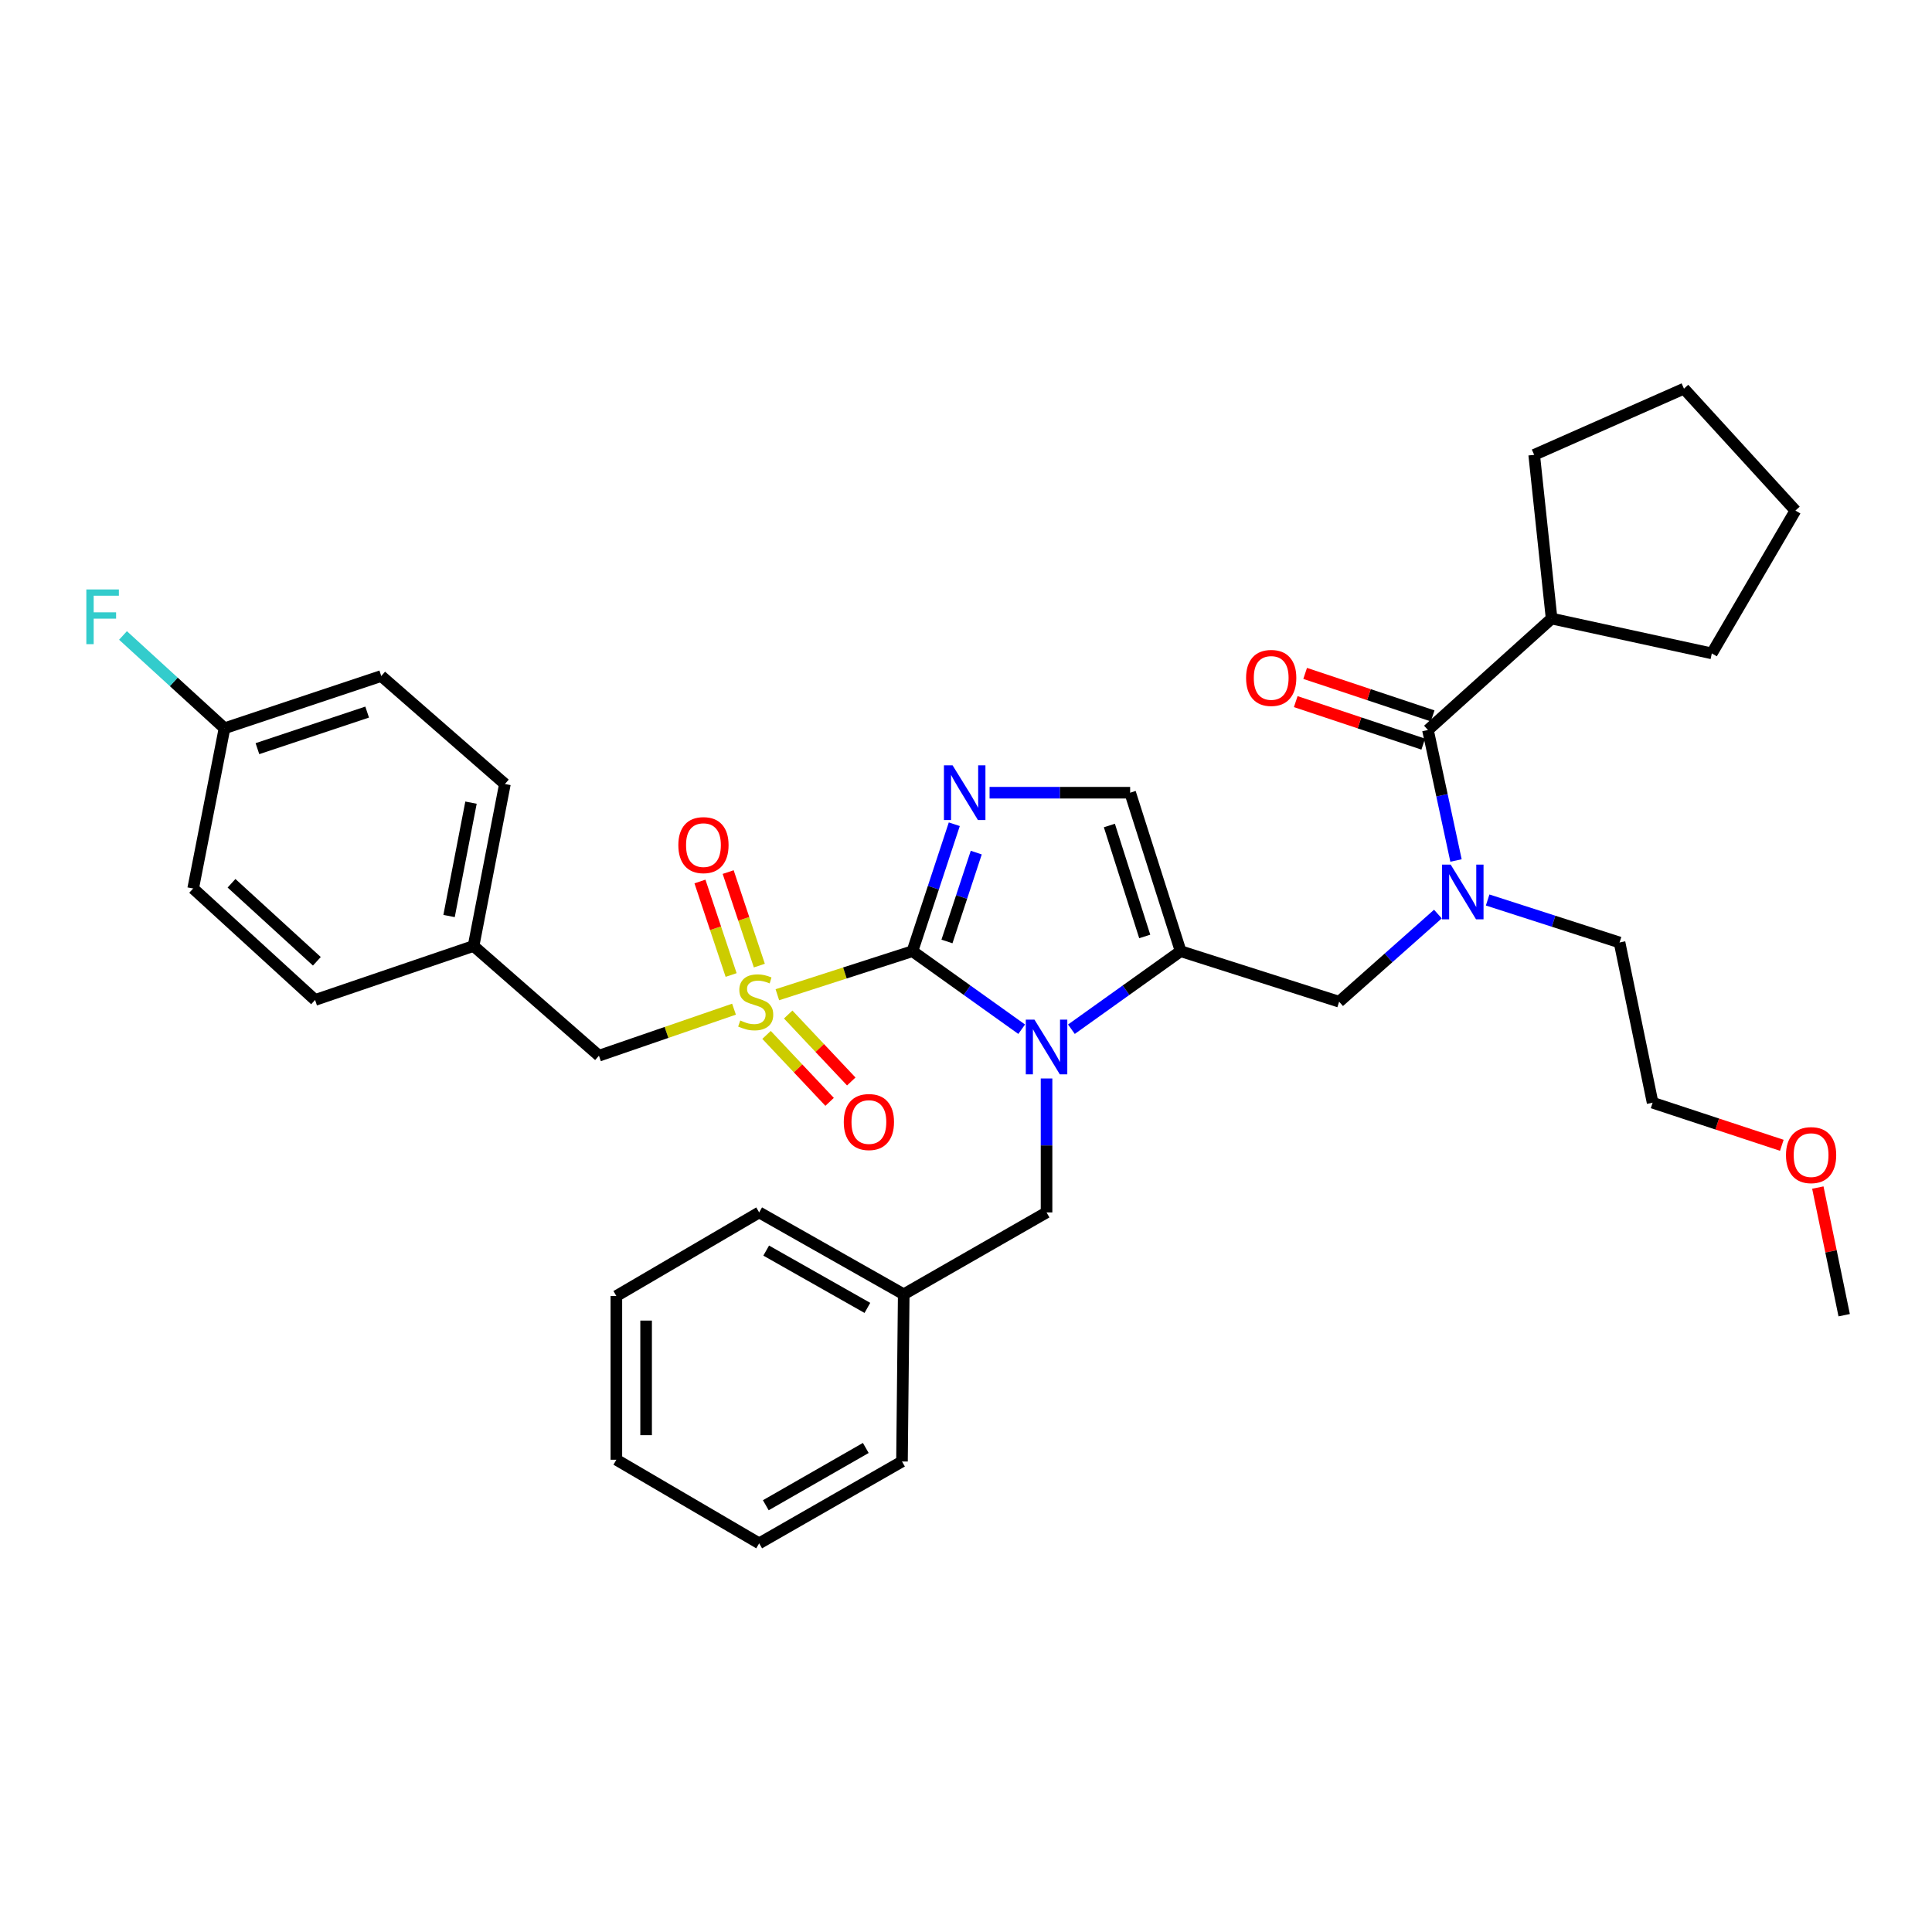 <?xml version='1.0' encoding='iso-8859-1'?>
<svg version='1.1' baseProfile='full'
              xmlns='http://www.w3.org/2000/svg'
                      xmlns:rdkit='http://www.rdkit.org/xml'
                      xmlns:xlink='http://www.w3.org/1999/xlink'
                  xml:space='preserve'
width='1000px' height='1000px' viewBox='0 0 1000 1000'>
<!-- END OF HEADER -->
<rect style='opacity:1.0;fill:#FFFFFF;stroke:none' width='1000' height='1000' x='0' y='0'> </rect>
<path class='bond-0' d='M 744.254,473.119 L 718.693,495.801' style='fill:none;fill-rule:evenodd;stroke:#0000FF;stroke-width:6px;stroke-linecap:butt;stroke-linejoin:miter;stroke-opacity:1' />
<path class='bond-0' d='M 718.693,495.801 L 693.131,518.483' style='fill:none;fill-rule:evenodd;stroke:#000000;stroke-width:6px;stroke-linecap:butt;stroke-linejoin:miter;stroke-opacity:1' />
<path class='bond-1' d='M 753.627,445.387 L 746.365,411.621' style='fill:none;fill-rule:evenodd;stroke:#0000FF;stroke-width:6px;stroke-linecap:butt;stroke-linejoin:miter;stroke-opacity:1' />
<path class='bond-1' d='M 746.365,411.621 L 739.103,377.854' style='fill:none;fill-rule:evenodd;stroke:#000000;stroke-width:6px;stroke-linecap:butt;stroke-linejoin:miter;stroke-opacity:1' />
<path class='bond-2' d='M 770.004,465.837 L 804.14,476.833' style='fill:none;fill-rule:evenodd;stroke:#0000FF;stroke-width:6px;stroke-linecap:butt;stroke-linejoin:miter;stroke-opacity:1' />
<path class='bond-2' d='M 804.14,476.833 L 838.276,487.829' style='fill:none;fill-rule:evenodd;stroke:#000000;stroke-width:6px;stroke-linecap:butt;stroke-linejoin:miter;stroke-opacity:1' />
<path class='bond-3' d='M 803.106,320.164 L 886.036,338.194' style='fill:none;fill-rule:evenodd;stroke:#000000;stroke-width:6px;stroke-linecap:butt;stroke-linejoin:miter;stroke-opacity:1' />
<path class='bond-4' d='M 803.106,320.164 L 794.091,235.429' style='fill:none;fill-rule:evenodd;stroke:#000000;stroke-width:6px;stroke-linecap:butt;stroke-linejoin:miter;stroke-opacity:1' />
<path class='bond-5' d='M 803.106,320.164 L 739.103,377.854' style='fill:none;fill-rule:evenodd;stroke:#000000;stroke-width:6px;stroke-linecap:butt;stroke-linejoin:miter;stroke-opacity:1' />
<path class='bond-6' d='M 741.538,370.552 L 708.54,359.552' style='fill:none;fill-rule:evenodd;stroke:#000000;stroke-width:6px;stroke-linecap:butt;stroke-linejoin:miter;stroke-opacity:1' />
<path class='bond-6' d='M 708.54,359.552 L 675.542,348.553' style='fill:none;fill-rule:evenodd;stroke:#FF0000;stroke-width:6px;stroke-linecap:butt;stroke-linejoin:miter;stroke-opacity:1' />
<path class='bond-6' d='M 736.669,385.157 L 703.671,374.158' style='fill:none;fill-rule:evenodd;stroke:#000000;stroke-width:6px;stroke-linecap:butt;stroke-linejoin:miter;stroke-opacity:1' />
<path class='bond-6' d='M 703.671,374.158 L 670.673,363.158' style='fill:none;fill-rule:evenodd;stroke:#FF0000;stroke-width:6px;stroke-linecap:butt;stroke-linejoin:miter;stroke-opacity:1' />
<path class='bond-7' d='M 886.036,338.194 L 929.305,264.27' style='fill:none;fill-rule:evenodd;stroke:#000000;stroke-width:6px;stroke-linecap:butt;stroke-linejoin:miter;stroke-opacity:1' />
<path class='bond-8' d='M 794.091,235.429 L 871.615,201.175' style='fill:none;fill-rule:evenodd;stroke:#000000;stroke-width:6px;stroke-linecap:butt;stroke-linejoin:miter;stroke-opacity:1' />
<path class='bond-9' d='M 922.263,592.806 L 888.827,581.783' style='fill:none;fill-rule:evenodd;stroke:#FF0000;stroke-width:6px;stroke-linecap:butt;stroke-linejoin:miter;stroke-opacity:1' />
<path class='bond-9' d='M 888.827,581.783 L 855.39,570.759' style='fill:none;fill-rule:evenodd;stroke:#000000;stroke-width:6px;stroke-linecap:butt;stroke-linejoin:miter;stroke-opacity:1' />
<path class='bond-10' d='M 940.907,614.681 L 947.726,647.712' style='fill:none;fill-rule:evenodd;stroke:#FF0000;stroke-width:6px;stroke-linecap:butt;stroke-linejoin:miter;stroke-opacity:1' />
<path class='bond-10' d='M 947.726,647.712 L 954.545,680.742' style='fill:none;fill-rule:evenodd;stroke:#000000;stroke-width:6px;stroke-linecap:butt;stroke-linejoin:miter;stroke-opacity:1' />
<path class='bond-11' d='M 838.276,487.829 L 855.39,570.759' style='fill:none;fill-rule:evenodd;stroke:#000000;stroke-width:6px;stroke-linecap:butt;stroke-linejoin:miter;stroke-opacity:1' />
<path class='bond-12' d='M 402.36,514.87 L 437.318,503.603' style='fill:none;fill-rule:evenodd;stroke:#CCCC00;stroke-width:6px;stroke-linecap:butt;stroke-linejoin:miter;stroke-opacity:1' />
<path class='bond-12' d='M 437.318,503.603 L 472.275,492.336' style='fill:none;fill-rule:evenodd;stroke:#000000;stroke-width:6px;stroke-linecap:butt;stroke-linejoin:miter;stroke-opacity:1' />
<path class='bond-13' d='M 379.924,522.349 L 344.97,534.387' style='fill:none;fill-rule:evenodd;stroke:#CCCC00;stroke-width:6px;stroke-linecap:butt;stroke-linejoin:miter;stroke-opacity:1' />
<path class='bond-13' d='M 344.97,534.387 L 310.016,546.426' style='fill:none;fill-rule:evenodd;stroke:#000000;stroke-width:6px;stroke-linecap:butt;stroke-linejoin:miter;stroke-opacity:1' />
<path class='bond-14' d='M 393.033,499.791 L 384.965,475.588' style='fill:none;fill-rule:evenodd;stroke:#CCCC00;stroke-width:6px;stroke-linecap:butt;stroke-linejoin:miter;stroke-opacity:1' />
<path class='bond-14' d='M 384.965,475.588 L 376.897,451.385' style='fill:none;fill-rule:evenodd;stroke:#FF0000;stroke-width:6px;stroke-linecap:butt;stroke-linejoin:miter;stroke-opacity:1' />
<path class='bond-14' d='M 378.427,504.659 L 370.36,480.456' style='fill:none;fill-rule:evenodd;stroke:#CCCC00;stroke-width:6px;stroke-linecap:butt;stroke-linejoin:miter;stroke-opacity:1' />
<path class='bond-14' d='M 370.36,480.456 L 362.292,456.253' style='fill:none;fill-rule:evenodd;stroke:#FF0000;stroke-width:6px;stroke-linecap:butt;stroke-linejoin:miter;stroke-opacity:1' />
<path class='bond-15' d='M 396.762,535.668 L 413.085,552.996' style='fill:none;fill-rule:evenodd;stroke:#CCCC00;stroke-width:6px;stroke-linecap:butt;stroke-linejoin:miter;stroke-opacity:1' />
<path class='bond-15' d='M 413.085,552.996 L 429.407,570.324' style='fill:none;fill-rule:evenodd;stroke:#FF0000;stroke-width:6px;stroke-linecap:butt;stroke-linejoin:miter;stroke-opacity:1' />
<path class='bond-15' d='M 407.969,525.112 L 424.291,542.44' style='fill:none;fill-rule:evenodd;stroke:#CCCC00;stroke-width:6px;stroke-linecap:butt;stroke-linejoin:miter;stroke-opacity:1' />
<path class='bond-15' d='M 424.291,542.44 L 440.614,559.768' style='fill:none;fill-rule:evenodd;stroke:#FF0000;stroke-width:6px;stroke-linecap:butt;stroke-linejoin:miter;stroke-opacity:1' />
<path class='bond-16' d='M 310.016,546.426 L 245.115,489.634' style='fill:none;fill-rule:evenodd;stroke:#000000;stroke-width:6px;stroke-linecap:butt;stroke-linejoin:miter;stroke-opacity:1' />
<path class='bond-17' d='M 116.204,376.956 L 89.935,352.934' style='fill:none;fill-rule:evenodd;stroke:#000000;stroke-width:6px;stroke-linecap:butt;stroke-linejoin:miter;stroke-opacity:1' />
<path class='bond-17' d='M 89.935,352.934 L 63.666,328.912' style='fill:none;fill-rule:evenodd;stroke:#33CCCC;stroke-width:6px;stroke-linecap:butt;stroke-linejoin:miter;stroke-opacity:1' />
<path class='bond-18' d='M 116.204,376.956 L 197.338,349.912' style='fill:none;fill-rule:evenodd;stroke:#000000;stroke-width:6px;stroke-linecap:butt;stroke-linejoin:miter;stroke-opacity:1' />
<path class='bond-18' d='M 133.243,387.505 L 190.036,368.574' style='fill:none;fill-rule:evenodd;stroke:#000000;stroke-width:6px;stroke-linecap:butt;stroke-linejoin:miter;stroke-opacity:1' />
<path class='bond-19' d='M 116.204,376.956 L 99.979,459.886' style='fill:none;fill-rule:evenodd;stroke:#000000;stroke-width:6px;stroke-linecap:butt;stroke-linejoin:miter;stroke-opacity:1' />
<path class='bond-20' d='M 245.115,489.634 L 163.083,517.576' style='fill:none;fill-rule:evenodd;stroke:#000000;stroke-width:6px;stroke-linecap:butt;stroke-linejoin:miter;stroke-opacity:1' />
<path class='bond-21' d='M 245.115,489.634 L 261.34,405.797' style='fill:none;fill-rule:evenodd;stroke:#000000;stroke-width:6px;stroke-linecap:butt;stroke-linejoin:miter;stroke-opacity:1' />
<path class='bond-21' d='M 232.434,474.133 L 243.792,415.447' style='fill:none;fill-rule:evenodd;stroke:#000000;stroke-width:6px;stroke-linecap:butt;stroke-linejoin:miter;stroke-opacity:1' />
<path class='bond-22' d='M 554.564,532.723 L 582.831,512.53' style='fill:none;fill-rule:evenodd;stroke:#0000FF;stroke-width:6px;stroke-linecap:butt;stroke-linejoin:miter;stroke-opacity:1' />
<path class='bond-22' d='M 582.831,512.53 L 611.099,492.336' style='fill:none;fill-rule:evenodd;stroke:#000000;stroke-width:6px;stroke-linecap:butt;stroke-linejoin:miter;stroke-opacity:1' />
<path class='bond-23' d='M 528.819,532.724 L 500.547,512.53' style='fill:none;fill-rule:evenodd;stroke:#0000FF;stroke-width:6px;stroke-linecap:butt;stroke-linejoin:miter;stroke-opacity:1' />
<path class='bond-23' d='M 500.547,512.53 L 472.275,492.336' style='fill:none;fill-rule:evenodd;stroke:#000000;stroke-width:6px;stroke-linecap:butt;stroke-linejoin:miter;stroke-opacity:1' />
<path class='bond-24' d='M 541.691,558.219 L 541.691,592.885' style='fill:none;fill-rule:evenodd;stroke:#0000FF;stroke-width:6px;stroke-linecap:butt;stroke-linejoin:miter;stroke-opacity:1' />
<path class='bond-24' d='M 541.691,592.885 L 541.691,627.551' style='fill:none;fill-rule:evenodd;stroke:#000000;stroke-width:6px;stroke-linecap:butt;stroke-linejoin:miter;stroke-opacity:1' />
<path class='bond-25' d='M 611.099,492.336 L 584.961,410.304' style='fill:none;fill-rule:evenodd;stroke:#000000;stroke-width:6px;stroke-linecap:butt;stroke-linejoin:miter;stroke-opacity:1' />
<path class='bond-25' d='M 592.509,484.706 L 574.213,427.283' style='fill:none;fill-rule:evenodd;stroke:#000000;stroke-width:6px;stroke-linecap:butt;stroke-linejoin:miter;stroke-opacity:1' />
<path class='bond-26' d='M 611.099,492.336 L 693.131,518.483' style='fill:none;fill-rule:evenodd;stroke:#000000;stroke-width:6px;stroke-linecap:butt;stroke-linejoin:miter;stroke-opacity:1' />
<path class='bond-27' d='M 584.961,410.304 L 548.581,410.304' style='fill:none;fill-rule:evenodd;stroke:#000000;stroke-width:6px;stroke-linecap:butt;stroke-linejoin:miter;stroke-opacity:1' />
<path class='bond-27' d='M 548.581,410.304 L 512.201,410.304' style='fill:none;fill-rule:evenodd;stroke:#0000FF;stroke-width:6px;stroke-linecap:butt;stroke-linejoin:miter;stroke-opacity:1' />
<path class='bond-28' d='M 493.939,426.624 L 483.107,459.48' style='fill:none;fill-rule:evenodd;stroke:#0000FF;stroke-width:6px;stroke-linecap:butt;stroke-linejoin:miter;stroke-opacity:1' />
<path class='bond-28' d='M 483.107,459.48 L 472.275,492.336' style='fill:none;fill-rule:evenodd;stroke:#000000;stroke-width:6px;stroke-linecap:butt;stroke-linejoin:miter;stroke-opacity:1' />
<path class='bond-28' d='M 505.311,441.301 L 497.728,464.301' style='fill:none;fill-rule:evenodd;stroke:#0000FF;stroke-width:6px;stroke-linecap:butt;stroke-linejoin:miter;stroke-opacity:1' />
<path class='bond-28' d='M 497.728,464.301 L 490.146,487.3' style='fill:none;fill-rule:evenodd;stroke:#000000;stroke-width:6px;stroke-linecap:butt;stroke-linejoin:miter;stroke-opacity:1' />
<path class='bond-29' d='M 467.767,669.923 L 541.691,627.551' style='fill:none;fill-rule:evenodd;stroke:#000000;stroke-width:6px;stroke-linecap:butt;stroke-linejoin:miter;stroke-opacity:1' />
<path class='bond-30' d='M 467.767,669.923 L 392.946,627.551' style='fill:none;fill-rule:evenodd;stroke:#000000;stroke-width:6px;stroke-linecap:butt;stroke-linejoin:miter;stroke-opacity:1' />
<path class='bond-30' d='M 448.958,676.964 L 396.583,647.303' style='fill:none;fill-rule:evenodd;stroke:#000000;stroke-width:6px;stroke-linecap:butt;stroke-linejoin:miter;stroke-opacity:1' />
<path class='bond-31' d='M 467.767,669.923 L 466.869,756.462' style='fill:none;fill-rule:evenodd;stroke:#000000;stroke-width:6px;stroke-linecap:butt;stroke-linejoin:miter;stroke-opacity:1' />
<path class='bond-32' d='M 392.946,627.551 L 319.03,670.821' style='fill:none;fill-rule:evenodd;stroke:#000000;stroke-width:6px;stroke-linecap:butt;stroke-linejoin:miter;stroke-opacity:1' />
<path class='bond-33' d='M 466.869,756.462 L 392.946,798.825' style='fill:none;fill-rule:evenodd;stroke:#000000;stroke-width:6px;stroke-linecap:butt;stroke-linejoin:miter;stroke-opacity:1' />
<path class='bond-33' d='M 448.126,749.459 L 396.379,779.113' style='fill:none;fill-rule:evenodd;stroke:#000000;stroke-width:6px;stroke-linecap:butt;stroke-linejoin:miter;stroke-opacity:1' />
<path class='bond-34' d='M 319.03,670.821 L 319.03,755.556' style='fill:none;fill-rule:evenodd;stroke:#000000;stroke-width:6px;stroke-linecap:butt;stroke-linejoin:miter;stroke-opacity:1' />
<path class='bond-34' d='M 334.426,683.531 L 334.426,742.845' style='fill:none;fill-rule:evenodd;stroke:#000000;stroke-width:6px;stroke-linecap:butt;stroke-linejoin:miter;stroke-opacity:1' />
<path class='bond-35' d='M 392.946,798.825 L 319.03,755.556' style='fill:none;fill-rule:evenodd;stroke:#000000;stroke-width:6px;stroke-linecap:butt;stroke-linejoin:miter;stroke-opacity:1' />
<path class='bond-36' d='M 197.338,349.912 L 261.34,405.797' style='fill:none;fill-rule:evenodd;stroke:#000000;stroke-width:6px;stroke-linecap:butt;stroke-linejoin:miter;stroke-opacity:1' />
<path class='bond-37' d='M 99.979,459.886 L 163.083,517.576' style='fill:none;fill-rule:evenodd;stroke:#000000;stroke-width:6px;stroke-linecap:butt;stroke-linejoin:miter;stroke-opacity:1' />
<path class='bond-37' d='M 119.833,457.177 L 164.006,497.56' style='fill:none;fill-rule:evenodd;stroke:#000000;stroke-width:6px;stroke-linecap:butt;stroke-linejoin:miter;stroke-opacity:1' />
<path class='bond-38' d='M 871.615,201.175 L 929.305,264.27' style='fill:none;fill-rule:evenodd;stroke:#000000;stroke-width:6px;stroke-linecap:butt;stroke-linejoin:miter;stroke-opacity:1' />
<path  class='atom-0' d='M 750.873 447.531
L 760.153 462.531
Q 761.073 464.011, 762.553 466.691
Q 764.033 469.371, 764.113 469.531
L 764.113 447.531
L 767.873 447.531
L 767.873 475.851
L 763.993 475.851
L 754.033 459.451
Q 752.873 457.531, 751.633 455.331
Q 750.433 453.131, 750.073 452.451
L 750.073 475.851
L 746.393 475.851
L 746.393 447.531
L 750.873 447.531
' fill='#0000FF'/>
<path  class='atom-3' d='M 644.97 350.89
Q 644.97 344.09, 648.33 340.29
Q 651.69 336.49, 657.97 336.49
Q 664.25 336.49, 667.61 340.29
Q 670.97 344.09, 670.97 350.89
Q 670.97 357.77, 667.57 361.69
Q 664.17 365.57, 657.97 365.57
Q 651.73 365.57, 648.33 361.69
Q 644.97 357.81, 644.97 350.89
M 657.97 362.37
Q 662.29 362.37, 664.61 359.49
Q 666.97 356.57, 666.97 350.89
Q 666.97 345.33, 664.61 342.53
Q 662.29 339.69, 657.97 339.69
Q 653.65 339.69, 651.29 342.49
Q 648.97 345.29, 648.97 350.89
Q 648.97 356.61, 651.29 359.49
Q 653.65 362.37, 657.97 362.37
' fill='#FF0000'/>
<path  class='atom-6' d='M 924.422 597.884
Q 924.422 591.084, 927.782 587.284
Q 931.142 583.484, 937.422 583.484
Q 943.702 583.484, 947.062 587.284
Q 950.422 591.084, 950.422 597.884
Q 950.422 604.764, 947.022 608.684
Q 943.622 612.564, 937.422 612.564
Q 931.182 612.564, 927.782 608.684
Q 924.422 604.804, 924.422 597.884
M 937.422 609.364
Q 941.742 609.364, 944.062 606.484
Q 946.422 603.564, 946.422 597.884
Q 946.422 592.324, 944.062 589.524
Q 941.742 586.684, 937.422 586.684
Q 933.102 586.684, 930.742 589.484
Q 928.422 592.284, 928.422 597.884
Q 928.422 603.604, 930.742 606.484
Q 933.102 609.364, 937.422 609.364
' fill='#FF0000'/>
<path  class='atom-8' d='M 383.15 528.203
Q 383.47 528.323, 384.79 528.883
Q 386.11 529.443, 387.55 529.803
Q 389.03 530.123, 390.47 530.123
Q 393.15 530.123, 394.71 528.843
Q 396.27 527.523, 396.27 525.243
Q 396.27 523.683, 395.47 522.723
Q 394.71 521.763, 393.51 521.243
Q 392.31 520.723, 390.31 520.123
Q 387.79 519.363, 386.27 518.643
Q 384.79 517.923, 383.71 516.403
Q 382.67 514.883, 382.67 512.323
Q 382.67 508.763, 385.07 506.563
Q 387.51 504.363, 392.31 504.363
Q 395.59 504.363, 399.31 505.923
L 398.39 509.003
Q 394.99 507.603, 392.43 507.603
Q 389.67 507.603, 388.15 508.763
Q 386.63 509.883, 386.67 511.843
Q 386.67 513.363, 387.43 514.283
Q 388.23 515.203, 389.35 515.723
Q 390.51 516.243, 392.43 516.843
Q 394.99 517.643, 396.51 518.443
Q 398.03 519.243, 399.11 520.883
Q 400.23 522.483, 400.23 525.243
Q 400.23 529.163, 397.59 531.283
Q 394.99 533.363, 390.63 533.363
Q 388.11 533.363, 386.19 532.803
Q 384.31 532.283, 382.07 531.363
L 383.15 528.203
' fill='#CCCC00'/>
<path  class='atom-10' d='M 351.105 437.429
Q 351.105 430.629, 354.465 426.829
Q 357.825 423.029, 364.105 423.029
Q 370.385 423.029, 373.745 426.829
Q 377.105 430.629, 377.105 437.429
Q 377.105 444.309, 373.705 448.229
Q 370.305 452.109, 364.105 452.109
Q 357.865 452.109, 354.465 448.229
Q 351.105 444.349, 351.105 437.429
M 364.105 448.909
Q 368.425 448.909, 370.745 446.029
Q 373.105 443.109, 373.105 437.429
Q 373.105 431.869, 370.745 429.069
Q 368.425 426.229, 364.105 426.229
Q 359.785 426.229, 357.425 429.029
Q 355.105 431.829, 355.105 437.429
Q 355.105 443.149, 357.425 446.029
Q 359.785 448.909, 364.105 448.909
' fill='#FF0000'/>
<path  class='atom-11' d='M 436.738 580.761
Q 436.738 573.961, 440.098 570.161
Q 443.458 566.361, 449.738 566.361
Q 456.018 566.361, 459.378 570.161
Q 462.738 573.961, 462.738 580.761
Q 462.738 587.641, 459.338 591.561
Q 455.938 595.441, 449.738 595.441
Q 443.498 595.441, 440.098 591.561
Q 436.738 587.681, 436.738 580.761
M 449.738 592.241
Q 454.058 592.241, 456.378 589.361
Q 458.738 586.441, 458.738 580.761
Q 458.738 575.201, 456.378 572.401
Q 454.058 569.561, 449.738 569.561
Q 445.418 569.561, 443.058 572.361
Q 440.738 575.161, 440.738 580.761
Q 440.738 586.481, 443.058 589.361
Q 445.418 592.241, 449.738 592.241
' fill='#FF0000'/>
<path  class='atom-14' d='M 535.431 527.758
L 544.711 542.758
Q 545.631 544.238, 547.111 546.918
Q 548.591 549.598, 548.671 549.758
L 548.671 527.758
L 552.431 527.758
L 552.431 556.078
L 548.551 556.078
L 538.591 539.678
Q 537.431 537.758, 536.191 535.558
Q 534.991 533.358, 534.631 532.678
L 534.631 556.078
L 530.951 556.078
L 530.951 527.758
L 535.431 527.758
' fill='#0000FF'/>
<path  class='atom-17' d='M 493.06 396.144
L 502.34 411.144
Q 503.26 412.624, 504.74 415.304
Q 506.22 417.984, 506.3 418.144
L 506.3 396.144
L 510.06 396.144
L 510.06 424.464
L 506.18 424.464
L 496.22 408.064
Q 495.06 406.144, 493.82 403.944
Q 492.62 401.744, 492.26 401.064
L 492.26 424.464
L 488.58 424.464
L 488.58 396.144
L 493.06 396.144
' fill='#0000FF'/>
<path  class='atom-27' d='M 44.689 305.098
L 61.529 305.098
L 61.529 308.338
L 48.489 308.338
L 48.489 316.938
L 60.089 316.938
L 60.089 320.218
L 48.489 320.218
L 48.489 333.418
L 44.689 333.418
L 44.689 305.098
' fill='#33CCCC'/>
</svg>
